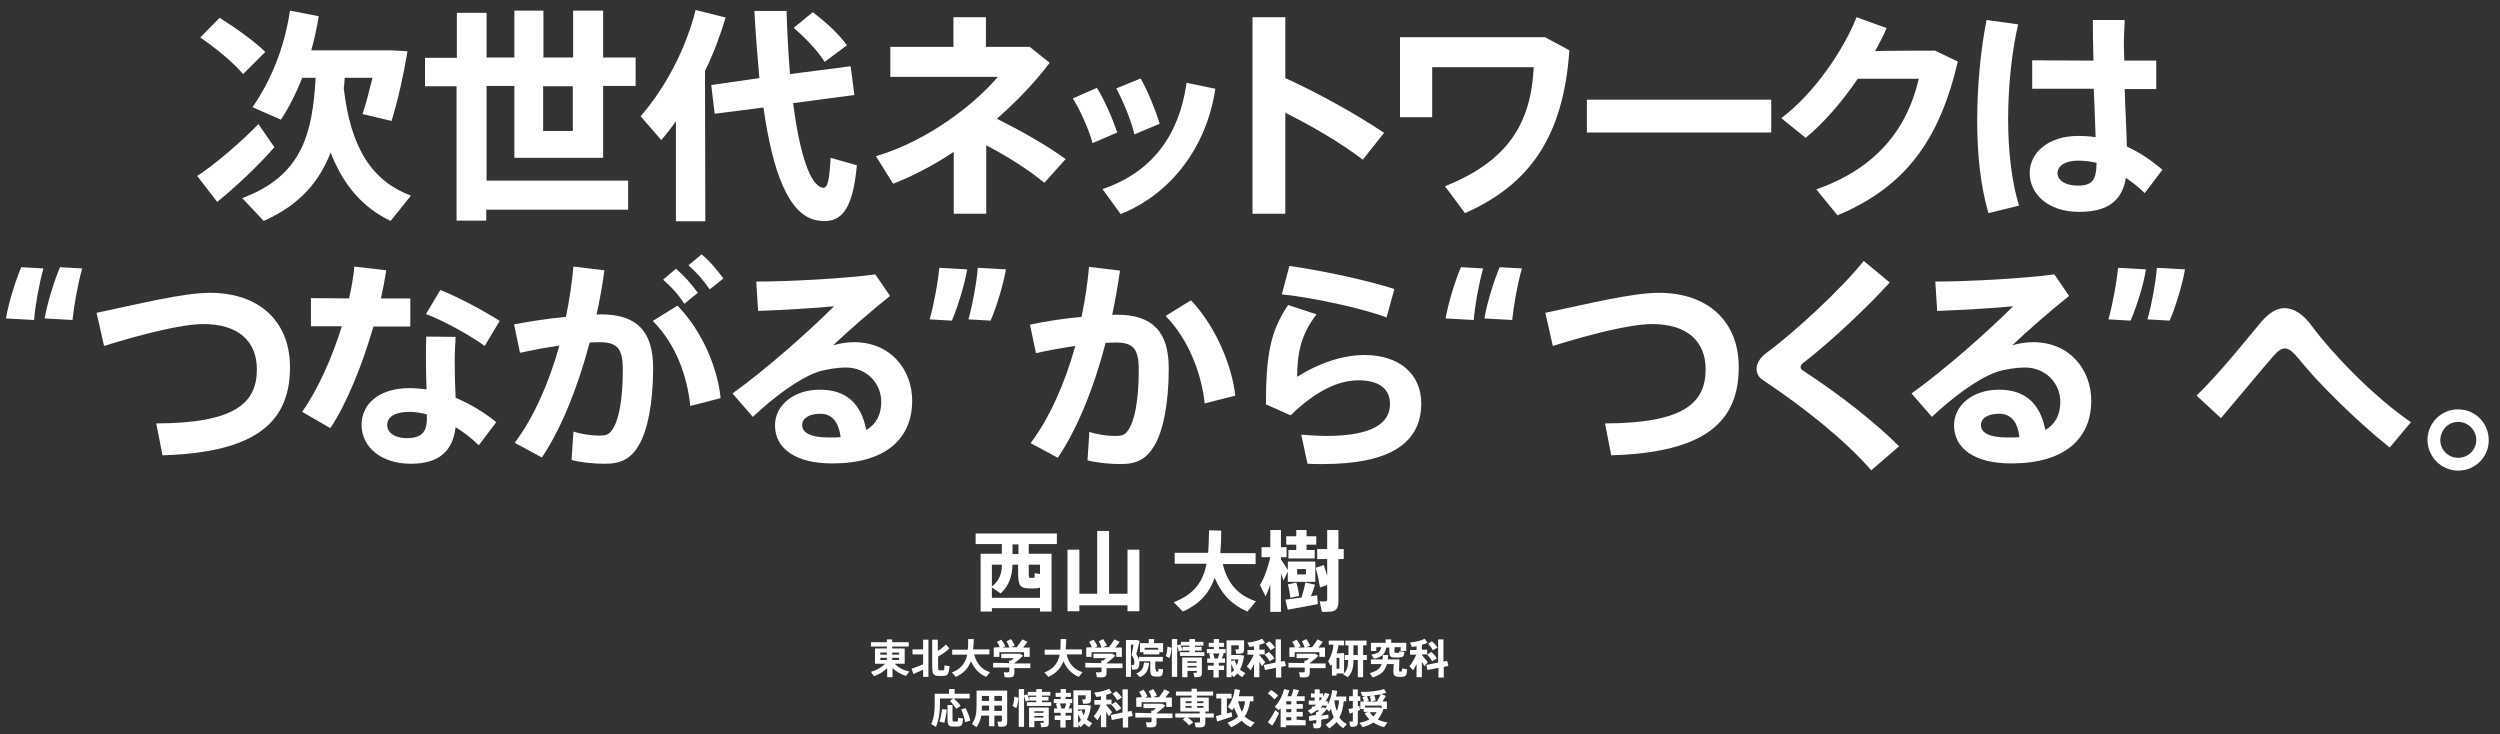 <?xml version="1.0" encoding="utf-8"?>
<!-- Generator: Adobe Illustrator 20.1.0, SVG Export Plug-In . SVG Version: 6.00 Build 0)  -->
<svg version="1.1" id="レイヤー_1" xmlns="http://www.w3.org/2000/svg" xmlns:xlink="http://www.w3.org/1999/xlink" x="0px"
	 y="0px" viewBox="0 0 800 235" style="enable-background:new 0 0 800 235;" xml:space="preserve">
<rect x="0" y="0" width="800" height="235" fill="#333333" stroke="none"/>
<style type="text/css">
	.st0{fill:#FFFFFF;}
</style>
<g>
	<path class="st0" d="M82.7,39.7c0,0.1,0.1,0.1,5.1,7.4c-5,5.8-12.9,13.2-18.3,17.5c-2.1-2.7-4.2-5.4-6.4-8.3
		C68.6,52.8,77.3,45.3,82.7,39.7z M70.3,5.7c6.1,3.9,10.9,7.4,14.6,10.9l-7.1,7.1c-3.4-3.9-8.1-7.8-13.7-11.7
		C66.2,9.8,68.3,7.7,70.3,5.7z M131.5,62.6l-6.5,8.1c-8.8-4.2-15.1-11.3-19.2-21.9c-3.6,9.3-9.9,16.8-21.4,21.9l-6.9-7.3
		c19.1-7.1,22.5-20.5,23.5-38.5h-4.3c-1.9,4.9-4.2,9.4-6.8,13.4l-9.1-4C86.8,25.6,91,15.3,92.8,3.4l9.2,1.8
		c-0.6,3.7-1.4,7.4-2.4,10.9h21.1h3.1h1.4l5.2,0.3c-1.2,7.4-3.1,15.8-5.1,22.3l-9.3-2.2c1.2-3.5,2.2-7.6,3.2-11.6h-8.9
		c-0.1,1.2-0.1,2.2-0.3,3.3C112.2,47.6,119.2,58,131.5,62.6z"/>
	<path class="st0" d="M201,57.9v9.2h-45.4v3.5h-9.5V27.6H136v-9.1h10.2V4.1h9.5v14.3h8.9v-15h9.3v15h9.5v-15h9.6v15h10.4v9.1h-10.4
		v23h-28.4v-23h-8.9v30.3H201z M173.8,27.6v14.3h9.5V27.6H173.8z"/>
	<path class="st0" d="M225.7,70.8h-9.4v-32c-1.5,2.1-3,4.1-4.7,6l-6.6-7.6c8.3-9.6,14.5-21.8,17.6-34l9.6,2.4
		c-1.7,5.7-3.8,11.4-6.6,17.1L225.7,70.8L225.7,70.8z M243,25c-0.6-6.8-1.2-14-1.6-21.5h10.3c0.2,7.3,0.6,14,1.1,20.2l19.4-2.5
		l1.2,9.2L253.8,33c2.1,16.4,5.5,26.6,9.6,27.1c1.4,0.1,2-2.2,2.4-9.6l8.4,2.4c-1.4,15.2-5.5,18.9-12.8,17.6
		c-9.1-1.6-14.2-15.7-17.1-36.1l-15.6,2l-1.1-9.2L243,25z M260.1,3.9c4.8,3.7,8.4,7.1,10.9,10.6l-7.1,5.3c-2.3-3.6-5.7-7.2-9.9-10.9
		L260.1,3.9z"/>
	<path class="st0" d="M341,50.9l-6.8,7.6c-5.1-4.2-11.7-8.4-18.6-12v21.9h-10.4V48.6c-6.3,4.2-13,7.7-19.4,10.2l-5.5-8.8
		c17.1-5.1,32-17.1,39-25.4h-34.4V15h20.2V5.5h10.4V15h14l6.4,5.1c-4.7,6.2-10.5,12.3-16.9,17.9C326.4,41.7,334.5,46.2,341,50.9z"/>
	<path class="st0" d="M351,28.1c2.4,3.8,5.1,10,6.5,14.3l-7.9,3.4c-0.9-3.7-4-10.8-6.3-14.3L351,28.1z M388.9,28.4
		c-2.7,18.4-14,33.6-30.3,40.1l-5.8-8c16-5.4,24.6-17.4,26.9-34L388.9,28.4z M365,25.1c2.2,3.8,4.8,10.2,6.1,14.5l-8.1,3.4
		c-0.8-3.8-3.7-11-5.8-14.7L365,25.1z"/>
	<path class="st0" d="M442.9,42.5l-6.8,8.6c-7.1-5.4-16.1-10.7-24.8-15v32.3h-10.5V5.5h10.5V25C421.7,29.7,433.6,36.3,442.9,42.5z"
		/>
	<path class="st0" d="M502.2,16.1c-1.9,27.5-12.6,42.9-33.4,52.1l-6.4-8.6c20.2-8.1,27.5-20.1,28.4-38.1h-32.5v16H448V11.9h46.4
		L502.2,16.1z"/>
	<path class="st0" d="M566.8,31.9v10.5h-59V31.9H566.8z"/>
	<path class="st0" d="M619.2,16.2l7.3,3.5c-5.9,25.2-16.8,40.1-38.5,49.2l-6.8-8.3c20.6-7.2,29.5-20.9,32.8-35.4h-19.5
		c-5,7.3-10.9,14.2-16.7,18.9l-7.8-6.3c10.5-7.8,20-21.9,24.1-32.3l9.6,3.5c-1,2.4-2.3,4.9-3.7,7.4C600,16.2,619.2,16.2,619.2,16.2z
		"/>
	<path class="st0" d="M645.8,7.8c-2.1,9-3.2,20.2-3.2,30.5c0,10.2,1.2,20.2,3.5,27.5l-9.8,2.4c-2.5-8.6-3.6-18.6-3.6-29.5
		c0-11,1.1-22.9,3-32.3L645.8,7.8z M669.9,19.4c-0.1-4.9-0.2-9.4-0.2-13h10.2c-0.1,3.2-0.4,7.1-0.2,10.9l0.1,2.1H690v9.1h-10.1
		c0.2,6.9,0.6,13.6,0.7,18.4c4.2,1.9,7.9,4.5,11.4,7.4l-5.7,7.5c-1.9-1.9-4-3.5-6-4.9c-1.2,7.1-5.5,10.9-15,10.9
		c-10.1,0-15.8-5.9-15.8-12.4c0-6.8,6.3-11.9,15.4-11.9c2,0,3.9,0.1,5.7,0.4c-0.1-4.4-0.4-9.9-0.6-15.5h-19.7v-9.1L669.9,19.4
		L669.9,19.4z M665,51.4c-4.2,0-6.6,1.7-6.6,4c0,2.2,2.4,4,6.4,4c5,0,6-2,6.1-7.3C669.1,51.7,667.1,51.4,665,51.4z"/>
	<path class="st0" d="M6.8,85.5l7.1,0.4c-1.4,5-2.6,11.7-3,16.5l-9-0.5C2.8,96.7,5,89.7,6.8,85.5z M19.2,85.5l7.1,0.4
		c-1.4,5-2.6,11.7-3.1,16.5l-8.9-0.5C15.2,96.7,17.4,89.7,19.2,85.5z"/>
	<path class="st0" d="M67.2,93.7c15.7,0,25.6,9.1,25.6,23.8c0,17.3-10.5,27.3-40.8,28.2l-2-10.2c24.7-0.1,32.2-6.2,32.2-17.3
		c0-8.9-5.8-14.5-17.1-14.5c-7,0-19.9,3.3-31.8,7l-2.4-10.6C44.3,97.3,58.6,93.7,67.2,93.7z"/>
	<path class="st0" d="M111.7,95.5c0.8-3.5,1.4-7,1.7-10.2l10.2,1.2c-0.4,2.7-1,5.8-1.7,9h9.4v9h-11.8c-3.5,12.1-8.6,24.8-13.8,32.5
		l-9-5.2c4.9-7,9.5-17.1,12.7-27.4h-9.9v-9L111.7,95.5L111.7,95.5z M145.8,107.8c-0.1,2.2-0.3,5-0.3,7.3c0,4.1,0.1,8.5,0.3,12.2
		c5,2.1,9.5,4.9,13,7.8l-5.6,7.4c-2.2-2.2-4.8-4.2-7.4-5.8c-0.9,7.6-5.3,11.7-14.3,11.7c-9.4,0-15.8-5.2-15.8-12.5
		c0-6.3,5.2-11.7,15.4-11.7c1.8,0,3.6,0.2,5.4,0.4c-0.1-3-0.2-6.4-0.2-9.5c0-2.4,0-5.3,0.1-7.4L145.8,107.8L145.8,107.8z M131,131.8
		c-4.6,0-7.1,1.6-7.1,4.2c0,2.4,2.3,4.2,6.3,4.2c4.5,0,6.4-1.8,6.4-6.2c0-0.4,0-0.9,0-1.4C134.7,132.1,132.9,131.8,131,131.8z
		 M155.1,110.7c-4.4-3.2-12.7-7.9-18.8-10.2l4.6-7.7c6.3,2.5,14.5,7,19,9.9L155.1,110.7z"/>
	<path class="st0" d="M181.1,101.4c1.1-5.3,1.9-10.7,2.4-16.1l9.9,1.2c-0.6,4.8-1.5,9.5-2.5,14.2c0.5-0.1,1-0.1,1.4-0.1
		c11.6,0,16.7,5.5,16.7,17.2c0,11.5-1.9,20.2-4.6,24.7c-2.5,4.3-5.7,5.9-10.8,5.9c-3.7,0-7.6-0.4-10.7-1.2l0.6-9.1
		c2.7,0.9,5.6,1.2,8,1.3c2.2,0,3.2-0.2,4.3-1.7c2.2-3,3.5-9.6,3.5-19.4c0-7-1.9-8.8-7.6-8.8c-1,0-2,0.1-3,0.1
		c-3.8,14.3-9,27.4-15.3,36.8l-8.7-4.7c5.9-7.8,10.9-18.9,14.3-31.1c-4.2,0.6-8.5,1.4-12.6,2.3l-1.9-9.1
		C169.7,102.8,175.7,101.9,181.1,101.4z M230.6,127.4l-9.7,2.5c-1-9.4-4.4-19.5-12-27.2l7.9-4.9
		C225.2,106.5,229.7,118.4,230.6,127.4z M216.3,86c3,2.6,4.6,4.5,7,7.7l-4.3,3.5c-2.2-3.3-4-5.2-6.8-7.7L216.3,86z M224.5,81.4
		c3,2.5,4.5,4.5,7,7.7l-4.4,3.5c-2.2-3.2-4-5.2-6.8-7.7L224.5,81.4z"/>
	<path class="st0" d="M280.1,87.8l4.7,6.9c-5.4,4.3-13.4,11.2-18.2,15.8c2.1-0.6,4.3-1,6.7-1c11.8,0,18.6,8.9,18.6,18.7
		c0,12.2-8.5,20.1-25.6,20.1c-11.9,0-18.3-4.9-18.3-12.2c0-6.3,5.8-11.4,14.4-11.4c8.4,0,13.2,4.5,14.8,12.9c3.1-1.8,4.8-4.8,4.8-9
		c0-5.9-4.6-11-11.4-11c-2.3,0-6.1,0.5-8.9,1.4c-6.3,2.2-14.3,8.3-20.8,14.4l-6.5-7.5c10.9-7.8,24.7-20.1,32.5-27.9
		c-5.8,0.6-16.6,1.2-24.3,1.5l-0.6-9.4C252.7,90.1,270.7,89.1,280.1,87.8z M262.5,132.4c-3.5,0-5.8,1.4-5.8,3.6c0,2.4,2.5,4,8.6,4
		c1.3,0,2.5,0,3.7-0.1C268.4,135.1,266.3,132.4,262.5,132.4z"/>
	<path class="st0" d="M304.6,102.6l-7.1-0.4c1.4-5,2.6-11.7,3.1-16.5l8.9,0.5C308.6,91.4,306.4,98.4,304.6,102.6z M317,102.6
		l-7.1-0.4c1.4-5,2.6-11.7,3-16.5l9,0.5C321,91.4,318.8,98.4,317,102.6z"/>
	<path class="st0" d="M346.1,101.4c1.1-5.3,1.9-10.7,2.4-16l9.9,1.2c-0.7,4.8-1.5,9.5-2.5,14.2c0.4-0.1,0.9-0.1,1.4-0.1
		c11.6,0,16.7,5.5,16.7,17.2c0,11.5-1.9,20.2-4.6,24.7c-2.5,4.2-5.5,5.9-10.7,5.9c-3.7,0-7.6-0.4-10.7-1.2l0.6-9.1
		c2.7,0.9,5.7,1.3,8.1,1.3c2.2,0,3.2-0.2,4.2-1.7c2.2-3,3.5-9.6,3.5-19.4c0-7.1-1.9-8.8-7.6-8.8c-0.9,0-1.9,0.1-3,0.1
		c-3.7,14.3-9,27.4-15.3,36.8l-8.7-4.7c5.9-7.8,10.9-18.9,14.3-31.1c-4.2,0.6-8.5,1.4-12.6,2.3l-1.9-9.1
		C334.6,102.8,340.6,101.9,346.1,101.4z M395.3,126.6l-9.8,2.5c-1-9.4-5-20.3-12.5-28l8.1-5C389.4,104.8,394.3,117.6,395.3,126.6z"
		/>
	<path class="st0" d="M415.1,120.6c6.6-4.3,14.6-7,21.5-7c11.2,0,18.2,6.1,18.2,15.5c0,12.2-9.3,19.4-31.5,19.4
		c-1.3,0-3.3,0-4.9-0.1l-2-9.3c2.5,0.2,6,0.4,8,0.4c14.8,0,20.4-4.1,20.4-10.2c0-4.5-3-7.6-10.1-7.6c-6.8,0-14.1,3.8-21.7,11.2
		l-7.9-3.5c0-16.3,1.6-23.7,7.1-31.8l9.1,3C416.2,107.1,415.1,113.3,415.1,120.6z M410.2,94.2l2.4-9.1c10.7,1.5,25.8,4.8,33.6,7.4
		l-2.5,9.1C437.1,99,420.9,95.3,410.2,94.2z"/>
	<path class="st0" d="M467.5,85.5l7.1,0.4c-1.4,5-2.6,11.7-3,16.5l-9-0.5C463.5,96.7,465.7,89.7,467.5,85.5z M479.9,85.5l7.1,0.4
		c-1.4,5-2.6,11.7-3.1,16.5l-8.9-0.5C475.9,96.7,478.1,89.7,479.9,85.5z"/>
	<path class="st0" d="M530.8,93.7c15.7,0,25.6,9.1,25.6,23.8c0,17.3-10.5,27.3-40.8,28.2l-2-10.2c24.7-0.1,32.2-6.2,32.2-17.3
		c0-8.9-5.8-14.5-17.1-14.5c-7,0-19.9,3.3-31.8,7l-2.4-10.6C507.9,97.3,522.2,93.7,530.8,93.7z"/>
	<path class="st0" d="M604.7,90.4c-6.8,7.6-19.8,19.8-27.9,25.9c-0.4,0.4-0.6,0.8-0.6,1.2c0,0.4,0.2,0.7,0.5,0.9
		c12.4,8.1,23.7,17.1,31,24.4l-8.9,7.7c-8.1-9.4-21.6-20.2-34.7-28.9c-1.4-0.9-2-2.2-2-3.7c0-1.4,1-3.3,2.8-4.7
		c9.3-6.8,24.3-20.7,31.5-29.7L604.7,90.4z"/>
	<path class="st0" d="M657.4,87.8l4.7,6.9c-5.4,4.3-13.4,11.2-18.2,15.8c2.1-0.6,4.3-1,6.7-1c11.8,0,18.6,8.9,18.6,18.7
		c0,12.2-8.5,20.1-25.6,20.1c-11.9,0-18.3-4.9-18.3-12.2c0-6.3,5.8-11.4,14.4-11.4c8.4,0,13.2,4.5,14.8,12.9c3.1-1.8,4.8-4.8,4.8-9
		c0-5.9-4.6-11-11.4-11c-2.3,0-6.1,0.5-8.9,1.4c-6.3,2.2-14.3,8.3-20.8,14.4l-6.5-7.5c10.9-7.8,24.7-20.1,32.5-27.9
		c-5.8,0.6-16.6,1.2-24.3,1.5l-0.6-9.4C629.9,90.1,647.9,89.1,657.4,87.8z M639.7,132.4c-3.5,0-5.8,1.4-5.8,3.6c0,2.4,2.5,4,8.6,4
		c1.3,0,2.5,0,3.7-0.1C645.7,135.1,643.6,132.4,639.7,132.4z"/>
	<path class="st0" d="M681.8,102.6l-7.1-0.4c1.4-5,2.6-11.7,3.1-16.5l8.9,0.5C685.9,91.4,683.6,98.4,681.8,102.6z M694.3,102.6
		l-7.1-0.4c1.4-5,2.6-11.7,3-16.5l9,0.5C698.3,91.4,696.1,98.4,694.3,102.6z"/>
	<path class="st0" d="M723.6,103c2.4-2.8,4.9-4.4,7.4-4.4c2.9,0,6,1.8,9,6c6,8.1,19.3,22.2,31.5,30.5l-6.8,8.1
		c-10.9-8.7-23.2-21-28.7-27.9c-2.1-2.6-3.5-3.8-4.8-3.8c-1.4,0-2.5,1-4.2,3c-3.6,4.1-10.5,12.5-16.3,19.3l-7.8-7.2
		C710.5,119.2,719.3,108.1,723.6,103z"/>
	<path class="st0" d="M796.4,140.9c0,5.3-4.3,9.7-9.8,9.7c-5.4,0-9.8-4.5-9.8-9.8c0-5.5,4.4-9.8,9.8-9.8
		C792.1,131,796.4,135.4,796.4,140.9L796.4,140.9z M780.9,140.9c0,3,2.5,5.6,5.7,5.6s5.8-2.5,5.8-5.7s-2.6-5.8-5.8-5.8
		S780.9,137.7,780.9,140.9L780.9,140.9z"/>
</g>
<g>
	<path class="st0" d="M317.4,194.6v1.1h-3.6v-18.5h6.8v-3.1h-8.4v-3.4h26v3.4h-9v3.1h7.3v18.5h-3.7v-1.1H317.4z M332.8,191.3V188
		c-0.4,0.2-1.1,0.3-1.9,0.3c-0.5,0-1.2,0-1.6,0c-2.9-0.1-3.5-0.9-3.5-5.1v-2.5H324c-0.1,3.5-1,6.6-3.8,9.2l-2.8-1.9v3.3H332.8z
		 M317.4,180.7v7c2.5-2,3.2-4.3,3.2-7H317.4z M325.9,177.3v-3.1H324v3.1H325.9z M332.8,180.7h-3.6v2.5c0,1.6,0.1,1.7,0.5,1.7
		c0.3,0,0.7,0,1,0c0.4,0,0.4-0.1,0.4-1.5l1.7,0.3L332.8,180.7L332.8,180.7z"/>
	<path class="st0" d="M351.1,190v-20.1h3.8V190h5.9v-14.1h3.8v19.7h-3.8v-1.9h-15.4v1.9h-3.8v-19.7h3.8V190H351.1z"/>
	<path class="st0" d="M401.9,192.4l-2.7,3.3c-4.8-2-8.3-5.5-10.5-10.8c-1.6,4.6-4.6,8.3-10.2,10.8l-2.9-3c6.8-2.6,9.4-6.8,10.5-12.3
		h-10.2v-3.5h10.7c0.2-2.2,0.2-4.6,0.3-7.2l3.9,0.1c0,2.5-0.1,4.9-0.3,7.2h11.3v3.5h-10.5C392.8,186.9,396.4,190.6,401.9,192.4z"/>
	<path class="st0" d="M420.9,179.7v6.5h-8.8v-3.3l-1.4,2.9c-0.2-0.7-0.5-1.5-0.8-2.4v12.4h-3.4v-8.8c-0.5,1.5-1,2.8-1.5,3.9
		l-1.8-3.7c1.3-2.1,2.6-5.7,3.3-8.9h-2.8v-3.2h2.8v-5.5h3.4v5.5h1.8v3.2h-1.8v0.7c0.8,1.2,1.7,2.5,2.2,3.4v-2.7L420.9,179.7
		L420.9,179.7z M416.5,191.2c0.5-1.7,1-3.5,1.2-4.8l3.1,0.7c-0.3,1.1-0.8,2.4-1.3,3.7c0.7-0.1,1.4-0.2,2-0.3l0.2,2.8
		c-2.8,0.6-7.1,1.3-9.6,1.8l-0.8-3.2C412.6,191.7,414.5,191.5,416.5,191.2z M414.8,176v-1.7h-3.2v-2.7h3.2v-2h3.3v2h3.1v2.7h-3.1
		v1.7h2.6v2.7h-8.4V176H414.8z M414.8,186.4c0.5,1.5,0.8,3.1,0.9,4.3l-2.8,0.6c-0.1-1.2-0.4-2.9-0.8-4.3L414.8,186.4z M415.1,183.8
		h2.8v-1.7h-2.8V183.8z M423.6,180.8c0.4,1.3,0.8,2.4,1.1,3.5v-5.4h-3.2v-3.2h3.2v-6.1h3.6v6.1h1.7v3.2h-1.7v13.5
		c0,1.9-0.5,3-2.2,3.3c-0.7,0.1-2,0.1-3.1,0.1l-0.7-3.4c0.7,0.1,1.6,0.1,1.9,0c0.4,0,0.5-0.2,0.5-0.6v-4.6c-0.8,0.3-1.5,0.5-2.3,0.8
		c-0.3-1.9-0.7-4-1.4-6.3L423.6,180.8z"/>
</g>
<g>
	<path class="st0" d="M291,214.9l-1.1,1.4c-1.6-0.5-3.1-1.4-4.3-2.5v2.9h-1.7v-2.9c-1.2,1.2-2.7,2-4.2,2.6l-1-1.4
		c1.7-0.5,3.4-1.4,4.5-2.6H280v-4.9h3.8v-0.6h-5.1v-1.4h5.1v-0.9h1.7v0.9h5.3v1.4h-5.3v0.6h4v4.9h-3.2
		C287.5,213.7,289.2,214.5,291,214.9z M281.7,209.5h2.1v-0.7h-2.1V209.5z M281.7,211.2h2.1v-0.7h-2.1V211.2z M287.7,209.5v-0.7h-2.2
		v0.7H287.7z M287.7,211.2v-0.7h-2.2v0.7H287.7z"/>
	<path class="st0" d="M292.3,215.7l-0.6-1.7c0.9-0.3,2.4-0.9,3.7-1.4v-3.2h-3.4v-1.6h3.4v-3.1h1.7v11.9h-1.7v-2.3
		C294.3,214.8,293.1,215.3,292.3,215.7z M301.8,216.3c-0.4,0-1,0-1.4,0c-1.7,0-2.1-0.6-2.1-3.1v-8.5h1.8v3.6c1-0.6,2-1.4,2.6-2.1
		l1.1,1.3c-0.9,0.9-2.3,1.9-3.6,2.6v3.1c0,1.2,0.1,1.3,0.5,1.3c0.3,0,0.8,0,1.1,0c0.4,0,0.4-0.1,0.4-1.6l1.7,0.3
		C303.5,215.9,303.3,216.2,301.8,216.3z"/>
	<path class="st0" d="M316.8,215.1l-1.2,1.5c-2.2-0.9-3.8-2.6-4.9-5c-0.8,2.1-2.2,3.8-4.8,5l-1.3-1.4c3.1-1.2,4.4-3.2,4.9-5.7h-4.8
		v-1.6h5c0.1-1,0.1-2.2,0.1-3.4l1.8,0c0,1.2-0.1,2.3-0.2,3.3h5.2v1.6h-4.9C312.6,212.6,314.3,214.3,316.8,215.1z"/>
	<path class="st0" d="M322.9,212.2v-0.8h0.6c0.3-0.2,0.6-0.5,0.9-0.8h-4v-1.4h5.2h0.5h0.3l1,0.6c-0.7,0.8-1.8,1.6-2.8,2.4v0.1h5.1
		v1.5h-5.1v1.5c0,0.9-0.3,1.3-1,1.4c-0.4,0.1-1.4,0.1-2.1,0l-0.3-1.6c0.5,0.1,1.2,0.1,1.5,0c0.2,0,0.3-0.1,0.3-0.3v-1.2h-5.2v-1.5
		L322.9,212.2L322.9,212.2z M319.9,207.1c-0.2-0.6-0.5-1.1-0.9-1.7l1.4-0.7c0.6,0.7,1,1.4,1.3,2.1l-0.8,0.4h2.1
		c-0.2-0.6-0.5-1.3-0.9-2l1.4-0.7c0.6,0.8,1,1.5,1.2,2.1l-1.2,0.5h1.9c0.7-0.9,1.3-1.9,1.7-2.5l1.7,0.8c-0.4,0.5-0.8,1.1-1.4,1.8
		h2.1v3h-1.8v-1.5h-7.9v1.5H318v-3L319.9,207.1L319.9,207.1z"/>
	<path class="st0" d="M346.4,215.1l-1.2,1.5c-2.2-0.9-3.8-2.6-4.9-5c-0.8,2.1-2.2,3.8-4.8,5l-1.3-1.4c3.1-1.2,4.4-3.2,4.9-5.7h-4.8
		v-1.6h5c0.1-1,0.1-2.2,0.1-3.4l1.8,0c0,1.2-0.1,2.3-0.2,3.3h5.2v1.6h-4.9C342.1,212.6,343.8,214.3,346.4,215.1z"/>
	<path class="st0" d="M352.4,212.2v-0.8h0.6c0.3-0.2,0.6-0.5,0.9-0.8h-4v-1.4h5.2h0.5h0.3l1,0.6c-0.7,0.8-1.8,1.6-2.8,2.4v0.1h5.1
		v1.5h-5.1v1.5c0,0.9-0.3,1.3-1,1.4c-0.4,0.1-1.4,0.1-2.1,0l-0.3-1.6c0.5,0.1,1.2,0.1,1.5,0c0.2,0,0.3-0.1,0.3-0.3v-1.2h-5.2v-1.5
		L352.4,212.2L352.4,212.2z M349.4,207.1c-0.2-0.6-0.5-1.1-0.9-1.7l1.4-0.7c0.6,0.7,1,1.4,1.3,2.1l-0.8,0.4h2.1
		c-0.2-0.6-0.5-1.3-0.9-2l1.4-0.7c0.6,0.8,1,1.5,1.2,2.1l-1.2,0.5h1.9c0.7-0.9,1.3-1.9,1.7-2.5l1.7,0.8c-0.4,0.5-0.8,1.1-1.4,1.8
		h2.1v3h-1.8v-1.5h-7.9v1.5h-1.7v-3L349.4,207.1L349.4,207.1z"/>
	<path class="st0" d="M369.9,214.2c0,0.6,0,0.7,0.2,0.7c0.1,0,0.3,0,0.4,0c0.2,0,0.2-0.1,0.2-0.9l1.5,0.2c-0.1,2-0.4,2.3-1.6,2.3
		c-0.2,0-0.6,0-0.8,0c-1.4-0.1-1.7-0.4-1.7-2.4v-2.5h-3.5c0,0.1,0,0.3,0,0.4c0,1-0.2,2-1,2.2c-0.3,0.1-0.9,0.1-1.3,0.1l-0.3-1.5
		c0.2,0,0.5,0,0.6,0c0.3,0,0.4-0.4,0.4-1c0-0.6-0.2-1.2-0.9-2.2c0.2-1.1,0.5-2.3,0.6-3.3h-0.8v10.3h-1.6v-11.8h2.6h0.6h0.3
		c0.3,0.1,0.6,0.2,0.9,0.3c-0.3,1.3-0.7,2.7-1.1,4.2c0.5,0.8,0.8,1.5,0.9,2.1v-1.2h7.6v1.5h-2.4V214.2z M367.7,212.1
		c-0.2,2.1-0.8,3.7-2.9,4.6l-1.2-1.2c1.9-0.7,2.3-1.9,2.5-3.5L367.7,212.1z M371,209.4h-5.1v-0.7h-1.1v-2.9h2.8v-1.3h1.7v1.3h2.9
		v2.9H371L371,209.4L371,209.4z M370.6,207.9v-0.6h-4.3v0.6H370.6z"/>
	<path class="st0" d="M374.9,207.3c-0.1,1.2-0.3,2.5-0.7,3.3l-1.2-0.7c0.4-0.7,0.5-1.9,0.6-3L374.9,207.3z M377.7,206.2
		c0.3,0.7,0.6,1.3,0.7,1.9l-1.2,0.4c-0.1-0.5-0.2-1.1-0.5-1.7v9.8H375v-12.1h1.7v2L377.7,206.2z M380.6,208.7v-0.5h-2.2v-1.2h2.2
		v-0.4h-2.7v-1.2h2.7v-0.9h1.8v0.9h2.7v1.2h-2.7v0.4h2.1v1.2h-2.1v0.5h3v1.2h-7.8v-1.2H380.6z M380,214.7v2h-1.7v-6.3h4.6h0.8h0.9v5
		c0,0.7-0.2,1.1-0.8,1.2c-0.3,0.1-1.1,0.1-1.6,0.1l-0.3-1.4c0.3,0,0.7,0,0.9,0c0.1,0,0.2-0.1,0.2-0.2v-0.4L380,214.7L380,214.7z
		 M382.9,212.1v-0.5H380v0.5H382.9z M382.9,213.6v-0.5H380v0.5H382.9z"/>
	<path class="st0" d="M388.4,213v-0.9h-2.1v-1.4h1c-0.1-0.5-0.2-1-0.4-1.5l0.7-0.2h-1.4v-1.3h2.2V207h-1.6v-1.3h1.6v-1.2h1.7v1.2
		h1.6v1.3h-1.6v0.7h2.1v1.3H391l0.6,0.2c-0.2,0.4-0.4,0.9-0.6,1.5h1v1.4h-2v0.9h1.7v1.4h-1.7v2.4h-1.7v-2.4h-1.8V213H388.4z
		 M389.7,210.7c0.2-0.6,0.4-1.2,0.5-1.6h-2c0.2,0.6,0.4,1.2,0.4,1.6H389.7z M398.5,215.4l-1,1.3c-0.5-0.3-1.1-0.7-1.5-1.2
		c-0.4,0.4-0.8,0.8-1.2,1.2l-0.7-0.8v0.8h-1.6v-11.8h4h0.8h0.8v3c0,0.7-0.2,1.1-0.8,1.2c-0.3,0.1-1.1,0.1-1.7,0.1l-0.3-1.4
		c0.3,0,0.8,0,0.9,0c0.1,0,0.2-0.1,0.2-0.2v-1.1H394v3.1h2.4h0.2h0.3l1.2,0.2c-0.2,1.8-0.7,3.3-1.3,4.5
		C397.3,214.7,397.9,215.1,398.5,215.4z M395.8,212.9c0.2-0.6,0.4-1.2,0.5-1.9H394v0.6l1.1-0.4C395.3,211.9,395.5,212.4,395.8,212.9
		z M394,212.5v2.8c0.3-0.2,0.6-0.5,0.9-0.9C394.6,213.8,394.3,213.2,394,212.5z"/>
	<path class="st0" d="M404.9,211.9l-1.1,1.3c-0.2-0.4-0.5-0.9-0.8-1.5v5h-1.7v-4.2c-0.4,0.8-0.8,1.5-1.1,2l-1.2-1.3
		c0.8-0.9,1.6-2.3,2.2-3.7h-2v-1.5h2.1v-1.2c-0.5,0.1-1,0.2-1.5,0.2l-0.6-1.4c1.6-0.1,3.6-0.6,4.7-1.2l0.9,1.3
		c-0.5,0.2-1.1,0.5-1.8,0.6v1.6h1.7v1.5H403v0.2C403.7,210.5,404.4,211.3,404.9,211.9z M408.2,212v-7.4h1.7v7.1l1.2-0.2l0.4,1.6
		l-1.5,0.3v3.4h-1.7v-3.1l-3.5,0.7l-0.4-1.6L408.2,212z M406,208.6c0.8,0.7,1.4,1.4,1.8,2.1l-1.5,0.9c-0.4-0.7-0.9-1.4-1.6-2.1
		L406,208.6z M406.2,205.2c0.8,0.7,1.4,1.4,1.8,2l-1.5,0.9c-0.3-0.7-0.9-1.4-1.5-2.1L406.2,205.2z"/>
	<path class="st0" d="M417.4,212.2v-0.8h0.6c0.3-0.2,0.6-0.5,0.9-0.8h-4v-1.4h5.2h0.5h0.3l1,0.6c-0.7,0.8-1.8,1.6-2.8,2.4v0.1h5.1
		v1.5h-5.1v1.5c0,0.9-0.3,1.3-1,1.4c-0.4,0.1-1.4,0.1-2.1,0l-0.3-1.6c0.5,0.1,1.2,0.1,1.5,0c0.2,0,0.3-0.1,0.3-0.3v-1.2h-5.2v-1.5
		L417.4,212.2L417.4,212.2z M414.4,207.1c-0.2-0.6-0.5-1.1-0.9-1.7l1.4-0.7c0.6,0.7,1,1.4,1.3,2.1l-0.8,0.4h2.1
		c-0.2-0.6-0.5-1.3-0.9-2l1.4-0.7c0.6,0.8,1,1.5,1.2,2.1l-1.2,0.5h1.9c0.7-0.9,1.3-1.9,1.7-2.5l1.7,0.8c-0.4,0.5-0.8,1.1-1.4,1.8
		h2.1v3h-1.8v-1.5h-7.9v1.5h-1.7v-3L414.4,207.1L414.4,207.1z"/>
	<path class="st0" d="M430.1,209v6.5h-2.4v0.7h-1.5v-3.7c-0.1,0.2-0.3,0.4-0.4,0.6l-0.8-1.5c0.5-0.8,0.9-1.7,1.2-2.7
		c0.3-0.8,0.4-1.7,0.5-2.6h-1.5V205h4.9v1.5h-1.8c-0.1,0.9-0.3,1.8-0.6,2.6L430.1,209L430.1,209z M428.6,214v-3.5h-0.9v3.5H428.6z
		 M431.5,209.6v-3.1h-1V205h6.8v1.5h-1.1v3.1h1.2v1.6h-1.2v5.5h-1.7v-5.5h-1.4v0.2c0,2.1-0.4,3.9-1.8,5.3l-1.5-0.9
		c1.3-1.2,1.6-2.6,1.6-4.4v-0.2h-1.1v-1.6L431.5,209.6L431.5,209.6z M434.5,209.6v-3.1h-1.4v3.1H434.5z"/>
	<path class="st0" d="M447.2,211h0.6l-0.1,3.2c0,0.6,0,0.7,0.2,0.7c0.1,0,0.4,0,0.5,0c0.2,0,0.2-0.1,0.3-1l1.6,0.3
		c-0.2,2.2-0.5,2.3-1.8,2.4c-0.2,0-0.6,0-0.9,0c-1.5-0.1-1.8-0.5-1.7-2.3l0.1-1.8h-2.2c-0.5,2.1-1.8,3.4-4.5,4.3l-1-1.4
		c2.3-0.6,3.4-1.5,3.8-2.9h-3.4V211h3.7c0.1-0.4,0.1-0.9,0.1-1.4l1.7,0c0,0.5-0.1,0.9-0.1,1.4h1.9L447.2,211L447.2,211z
		 M446.2,208.3c0,0.5,0.1,0.6,0.4,0.6c0.3,0,0.7,0,0.9,0s0.3-0.1,0.3-0.5l1.6,0.2c-0.1,1.5-0.4,1.7-1.8,1.8c-0.4,0-0.9,0-1.2,0
		c-1.5,0-1.8-0.4-1.8-2v-1.2h-1c-0.3,1.9-1.2,3-3.9,3.6l-0.9-1.3c2.3-0.4,3-1.1,3.2-2.4h-1.6v1.2h-1.7v-2.6h4.7v-1.1h1.8v1.1h4.8
		v2.6h-1.8v-1.2h-1.9L446.2,208.3L446.2,208.3z"/>
	<path class="st0" d="M456.9,211.9l-1.1,1.3c-0.2-0.4-0.5-0.9-0.8-1.5v5h-1.7v-4.2c-0.4,0.8-0.8,1.5-1.1,2l-1.2-1.3
		c0.8-0.9,1.6-2.3,2.2-3.7h-2v-1.5h2.1v-1.2c-0.5,0.1-1,0.2-1.5,0.2l-0.6-1.4c1.6-0.1,3.6-0.6,4.7-1.2l0.9,1.3
		c-0.5,0.2-1.1,0.5-1.8,0.6v1.6h1.7v1.5H455v0.2C455.7,210.5,456.4,211.3,456.9,211.9z M460.2,212v-7.4h1.7v7.1l1.2-0.2l0.4,1.6
		l-1.5,0.3v3.4h-1.7v-3.1l-3.5,0.7l-0.4-1.6L460.2,212z M458,208.6c0.8,0.7,1.4,1.4,1.8,2.1l-1.5,0.9c-0.4-0.7-0.9-1.4-1.6-2.1
		L458,208.6z M458.2,205.2c0.8,0.7,1.4,1.4,1.8,2l-1.5,0.9c-0.3-0.7-0.9-1.4-1.5-2.1L458.2,205.2z"/>
	<path class="st0" d="M305,223.5h-4.2v1.7c0,2.4-0.3,5-1.3,7.4l-1.5-0.9c0.9-2,1.1-4.2,1.1-6.4V222h0.9h0.8h2.9v-1.5h1.8v1.5h4.8
		v1.5h-5.1c0.9,0.8,1.7,1.6,2.2,2.4l-1.4,0.9c-0.5-0.8-1.2-1.7-2-2.5L305,223.5z M303,227.1c-0.2,1.4-0.5,3.1-0.8,4.2l-1.6-0.4
		c0.4-1,0.7-2.7,0.9-4L303,227.1z M304.8,225.7v4.4c0,0.7,0.1,0.8,0.4,0.8c0.3,0,0.7,0,1,0c0.3,0,0.4-0.1,0.4-1.2l1.6,0.2
		c-0.2,2.2-0.4,2.5-1.8,2.6c-0.4,0-0.9,0-1.3,0c-1.6,0-1.9-0.5-1.9-2.5v-4.4H304.8z M309,226.6c0.8,1.5,1.2,2.8,1.5,4l-1.7,0.5
		c-0.1-1.2-0.6-2.6-1.2-4.1L309,226.6z"/>
	<path class="st0" d="M318.2,229v3.4h-1.7V229H314c-0.2,1.3-0.7,2.5-1.5,3.7l-1.5-1c1.2-1.7,1.5-3.5,1.5-5.7v-5h1h0.7h6.4h0.9h0.8
		v9.9c0,1-0.3,1.5-1.1,1.6c-0.4,0.1-1.1,0.1-1.7,0c-0.1-0.6-0.2-1.1-0.3-1.6c0.4,0,0.9,0.1,1.1,0c0.2,0,0.3-0.1,0.3-0.4V229
		L318.2,229L318.2,229z M316.5,227.5v-1.7h-2.3v0.2c0,0.5,0,0.9-0.1,1.4H316.5z M316.5,224.3v-1.6h-2.3v1.6H316.5z M320.6,224.3
		v-1.6h-2.4v1.6H320.6z M320.6,227.5v-1.7h-2.4v1.7H320.6z"/>
	<path class="st0" d="M325.9,223.3c-0.1,1.2-0.3,2.5-0.7,3.3l-1.2-0.7c0.4-0.7,0.5-1.9,0.6-3L325.9,223.3z M328.7,222.2
		c0.3,0.7,0.6,1.3,0.7,1.9l-1.2,0.4c-0.1-0.5-0.2-1.1-0.5-1.7v9.8H326v-12.1h1.7v2L328.7,222.2z M331.6,224.7v-0.5h-2.2v-1.2h2.2
		v-0.4h-2.7v-1.2h2.7v-0.9h1.8v0.9h2.7v1.2h-2.7v0.4h2.1v1.2h-2.1v0.5h3v1.2h-7.8v-1.2H331.6z M331,230.7v2h-1.7v-6.3h4.6h0.8h0.9v5
		c0,0.7-0.2,1.1-0.8,1.2c-0.3,0.1-1.1,0.1-1.6,0.1l-0.3-1.4c0.3,0,0.7,0,0.9,0c0.1,0,0.2-0.1,0.2-0.2v-0.4L331,230.7L331,230.7z
		 M333.9,228.1v-0.5H331v0.5H333.9z M333.9,229.6v-0.5H331v0.5H333.9z"/>
	<path class="st0" d="M339.4,229v-0.9h-2.1v-1.4h1c-0.1-0.5-0.2-1-0.4-1.5l0.7-0.2h-1.4v-1.3h2.2V223h-1.6v-1.3h1.6v-1.2h1.7v1.2
		h1.6v1.3H341v0.7h2.1v1.3H342l0.6,0.2c-0.2,0.4-0.4,0.9-0.6,1.5h1v1.4h-2v0.9h1.7v1.4H341v2.4h-1.7v-2.4h-1.8V229H339.4z
		 M340.7,226.7c0.2-0.6,0.4-1.2,0.5-1.6h-2c0.2,0.6,0.4,1.2,0.4,1.6H340.7z M349.5,231.4l-1,1.3c-0.5-0.3-1.1-0.7-1.5-1.2
		c-0.4,0.4-0.8,0.8-1.2,1.2l-0.7-0.8v0.8h-1.6v-11.8h4h0.8h0.8v3c0,0.7-0.2,1.1-0.8,1.2c-0.3,0.1-1.1,0.1-1.7,0.1l-0.3-1.4
		c0.3,0,0.8,0,0.9,0c0.1,0,0.2-0.1,0.2-0.2v-1.1H345v3.1h2.4h0.2h0.3l1.2,0.2c-0.2,1.8-0.7,3.3-1.3,4.5
		C348.3,230.7,348.9,231.1,349.5,231.4z M346.8,228.9c0.2-0.6,0.4-1.2,0.5-1.9H345v0.6l1.1-0.4C346.3,227.9,346.5,228.4,346.8,228.9
		z M345,228.5v2.8c0.3-0.2,0.6-0.5,0.9-0.9C345.6,229.8,345.3,229.2,345,228.5z"/>
	<path class="st0" d="M355.9,227.9l-1.1,1.3c-0.2-0.4-0.5-0.9-0.8-1.5v5h-1.7v-4.2c-0.4,0.8-0.8,1.5-1.1,2l-1.2-1.3
		c0.8-0.9,1.7-2.3,2.2-3.7h-2v-1.5h2.1v-1.2c-0.5,0.1-1,0.2-1.5,0.2l-0.6-1.4c1.6-0.1,3.6-0.6,4.7-1.2l0.9,1.3
		c-0.5,0.2-1.1,0.5-1.8,0.6v1.6h1.7v1.5H354v0.2C354.7,226.5,355.4,227.3,355.9,227.9z M359.2,228v-7.4h1.7v7.1l1.2-0.2l0.4,1.6
		l-1.5,0.3v3.4h-1.7v-3.1l-3.5,0.7l-0.4-1.6L359.2,228z M357,224.6c0.8,0.7,1.4,1.4,1.8,2.1l-1.5,0.9c-0.4-0.7-0.9-1.4-1.7-2.1
		L357,224.6z M357.2,221.2c0.8,0.7,1.4,1.4,1.8,2l-1.5,0.9c-0.3-0.7-0.9-1.4-1.5-2.1L357.2,221.2z"/>
	<path class="st0" d="M368.4,228.2v-0.8h0.6c0.3-0.2,0.6-0.5,0.9-0.8h-4v-1.4h5.2h0.5h0.3l1,0.6c-0.7,0.8-1.8,1.6-2.8,2.4v0.1h5.1
		v1.5h-5.1v1.5c0,0.9-0.3,1.3-1,1.4c-0.4,0.1-1.4,0.1-2.1,0l-0.3-1.6c0.5,0.1,1.2,0.1,1.5,0c0.2,0,0.3-0.1,0.3-0.3v-1.2h-5.2v-1.5
		L368.4,228.2L368.4,228.2z M365.4,223.1c-0.2-0.6-0.5-1.1-0.9-1.7l1.4-0.7c0.6,0.7,1,1.4,1.3,2.1l-0.8,0.4h2.1
		c-0.2-0.6-0.5-1.3-0.9-2l1.4-0.7c0.6,0.8,1,1.5,1.2,2.1l-1.2,0.5h1.9c0.7-0.9,1.3-1.9,1.7-2.5l1.7,0.8c-0.4,0.5-0.8,1.1-1.4,1.8
		h2.1v3h-1.8v-1.5h-7.9v1.5h-1.7v-3L365.4,223.1L365.4,223.1z"/>
	<path class="st0" d="M379.3,229.6h-3.2v-1.3h7.8v-0.6h-6.2v-4.5h3.6v-0.6h-5v-1.3h5v-0.9h1.7v0.9h5.2v1.3H383v0.6h3.8v4.5h-1.1v0.6
		h2.7v1.3h-2.7v1.7c0,0.8-0.3,1.3-1,1.4c-0.4,0.1-1.4,0.1-2.1,0l-0.3-1.5c0.5,0,1.2,0,1.4,0c0.2,0,0.3-0.1,0.3-0.3v-1.3h-4
		c0.8,0.5,1.4,1,1.8,1.6l-1.3,0.9c-0.5-0.6-1.1-1.2-2-1.8C378.9,229.9,379.2,229.7,379.3,229.6z M379.4,225h1.9v-0.6h-1.9V225z
		 M379.4,226.5h1.9v-0.6h-1.9V226.5z M385.1,225v-0.6h-2v0.6H385.1z M385.1,226.5v-0.6h-2v0.6H385.1z"/>
	<path class="st0" d="M390.8,228.7v-5.2h-1.6V222h4.9v1.5h-1.5v4.8c0.6-0.1,1.1-0.3,1.5-0.4l0.2,1.4c-1.4,0.5-3.5,1.2-4.8,1.6
		l-0.4-1.7C389.5,229,390.1,228.9,390.8,228.7z M401.5,231.2l-1.3,1.5c-1.1-0.5-2.1-1.2-2.9-2.1c-0.9,0.8-2,1.5-3.3,2.1l-1.2-1.4
		c1.4-0.6,2.6-1.2,3.4-2.1c-0.5-0.8-0.9-1.8-1.3-2.8c-0.2,0.3-0.4,0.6-0.6,0.9l-1.4-1.1c1.2-1.7,2-3.5,2.2-5.7l1.7,0.3
		c-0.1,0.7-0.2,1.3-0.4,2h4.7v1.6h-1.1c-0.3,2-0.8,3.6-1.7,4.9C399.3,230.1,400.3,230.8,401.5,231.2z M397.4,227.8
		c0.5-0.9,0.9-2.1,1-3.4h-2.2C396.5,225.7,396.9,226.8,397.4,227.8z"/>
	<path class="st0" d="M408.1,227.2l1.2,1c-0.6,1.3-1.5,3.1-2.2,4l-1.4-1.1C406.4,230.2,407.5,228.5,408.1,227.2z M406.7,220.8
		c1,0.6,1.8,1.2,2.3,1.8l-1.2,1.2c-0.5-0.6-1.2-1.3-2.1-1.9L406.7,220.8z M417.8,230.5v1.6h-6.3v0.6h-1.7v-6.1
		c-0.2,0.2-0.4,0.5-0.6,0.7l-1.3-1.1c1.5-1.6,2.5-3.6,3-5.7l1.7,0.4c-0.2,0.7-0.4,1.3-0.6,1.9h1.2c0.3-0.8,0.6-1.7,0.7-2.3l1.8,0.4
		c-0.2,0.6-0.5,1.2-0.8,1.9h2.6v1.5h-2.6v1h2v1.5h-2v1h2v1.5h-2v1L417.8,230.5L417.8,230.5z M413.2,225.4v-1h-1.6v1H413.2z
		 M413.2,227.9v-1h-1.6v1H413.2z M413.2,230.5v-1h-1.6v1H413.2z"/>
	<path class="st0" d="M421.1,228.8v-0.9h0.5c0.2-0.2,0.4-0.4,0.6-0.6h-0.9c-0.5,0.4-1.1,0.8-1.8,1.2l-1-1.1c0.5-0.2,0.9-0.5,1.3-0.8
		v-0.5h0.7c0.2-0.2,0.5-0.4,0.7-0.6h-2.4v-1.3h1.9v-1h-1.2v-1.3h1.2v-1.3h1.6v1.3h1.1v1.1c0.2-0.4,0.4-0.9,0.6-1.3l1.4,0.4
		c-0.3,0.8-0.7,1.6-1.2,2.3h0.7v1c0.8-1.4,1.2-2.9,1.4-4.6l1.6,0.3c-0.1,0.6-0.2,1.2-0.4,1.8h3.3v1.5h-0.8c-0.2,2-0.6,3.7-1.4,5.2
		c0.6,0.9,1.4,1.6,2.4,2.1l-1.2,1.3c-0.8-0.5-1.5-1.2-2.1-2c-0.6,0.8-1.4,1.4-2.3,2.1l-1.2-1.2c1.1-0.7,2-1.5,2.6-2.4
		c-0.4-0.8-0.7-1.7-0.9-2.7c-0.2,0.3-0.4,0.6-0.6,0.9l-1.1-1.2c0.2-0.2,0.3-0.4,0.4-0.7h-1.5c-0.2,0.2-0.3,0.4-0.5,0.6h0.4h0.3h0.4
		l0.9,0.5c-0.5,0.6-1.1,1.3-1.8,2v0.1c0.8-0.1,1.6-0.2,2.3-0.3l0,1.2c-0.7,0.1-1.5,0.2-2.3,0.4v1.5c0,0.7-0.2,1.1-0.8,1.2
		c-0.3,0.1-1.1,0.1-1.6,0l-0.3-1.5c0.3,0,0.8,0,0.9,0s0.2-0.1,0.2-0.2v-0.9c-0.8,0.1-1.6,0.2-2.2,0.3l-0.2-1.4
		C419.3,229,420.1,228.9,421.1,228.8z M422.4,224.2c0.3-0.3,0.5-0.7,0.7-1h-0.9v1H422.4z M427.8,227.5c0.4-1,0.6-2.1,0.7-3.4H427
		l0,0.1C427.1,225.4,427.4,226.6,427.8,227.5z"/>
	<path class="st0" d="M432.9,226.6v-2.3h-1.2v-1.5h1.2v-2.2h1.6v2.2h0.8v1.5h-0.8v1.7c0.2-0.1,0.4-0.1,0.5-0.2l0.2,1.4
		c-0.2,0.1-0.5,0.2-0.7,0.3v3.5c0,0.9-0.2,1.4-1,1.5c-0.3,0.1-0.9,0.1-1.4,0c-0.1-0.6-0.2-1.1-0.3-1.6c0.3,0,0.7,0,0.9,0
		c0.2,0,0.2-0.1,0.2-0.3v-2.6c-0.4,0.1-0.7,0.3-1,0.4l-0.4-1.6C431.9,226.9,432.4,226.7,432.9,226.6z M444,231.2l-1.1,1.5
		c-1.2-0.3-2.4-0.8-3.4-1.5c-1,0.6-2.1,1.1-3.4,1.5l-1.1-1.4c1.3-0.2,2.3-0.6,3.2-1.1c-0.6-0.6-1.1-1.2-1.5-2l1.1-0.4h-1.4v-0.9
		h-1.1v-2.4h1.2c-0.1-0.4-0.3-0.9-0.5-1.4l1-0.4c-0.4,0-0.8,0-1.1,0l-0.5-1.3c2.4,0.1,5.7-0.3,7.5-0.9l0.7,1.2
		c-0.5,0.1-1,0.3-1.6,0.4l1.5,0.6c-0.3,0.5-0.7,1.1-1.1,1.8h1.4v2.4h-1.1c-0.4,1.3-1,2.4-1.8,3.3C441.7,230.7,442.8,231,444,231.2z
		 M440.9,226.4h0.2h0.3c0.2,0.1,0.5,0.1,0.7,0.2v-0.8h-5.3v0.6L440.9,226.4L440.9,226.4z M438.8,224.5c-0.1-0.5-0.3-1.1-0.5-1.6
		l1-0.3c-0.6,0.1-1.3,0.1-1.9,0.2c0.3,0.5,0.5,1.1,0.6,1.5l-0.7,0.2L438.8,224.5L438.8,224.5z M439.5,229.3c0.4-0.4,0.7-0.9,1-1.4
		h-2.2C438.6,228.4,439,228.9,439.5,229.3z M440.6,224.5c0.5-0.8,1-1.7,1.2-2.3c-0.6,0.1-1.4,0.2-2.1,0.3c0.3,0.5,0.4,1.1,0.5,1.6
		l-1.3,0.4L440.6,224.5L440.6,224.5z"/>
</g>
</svg>
